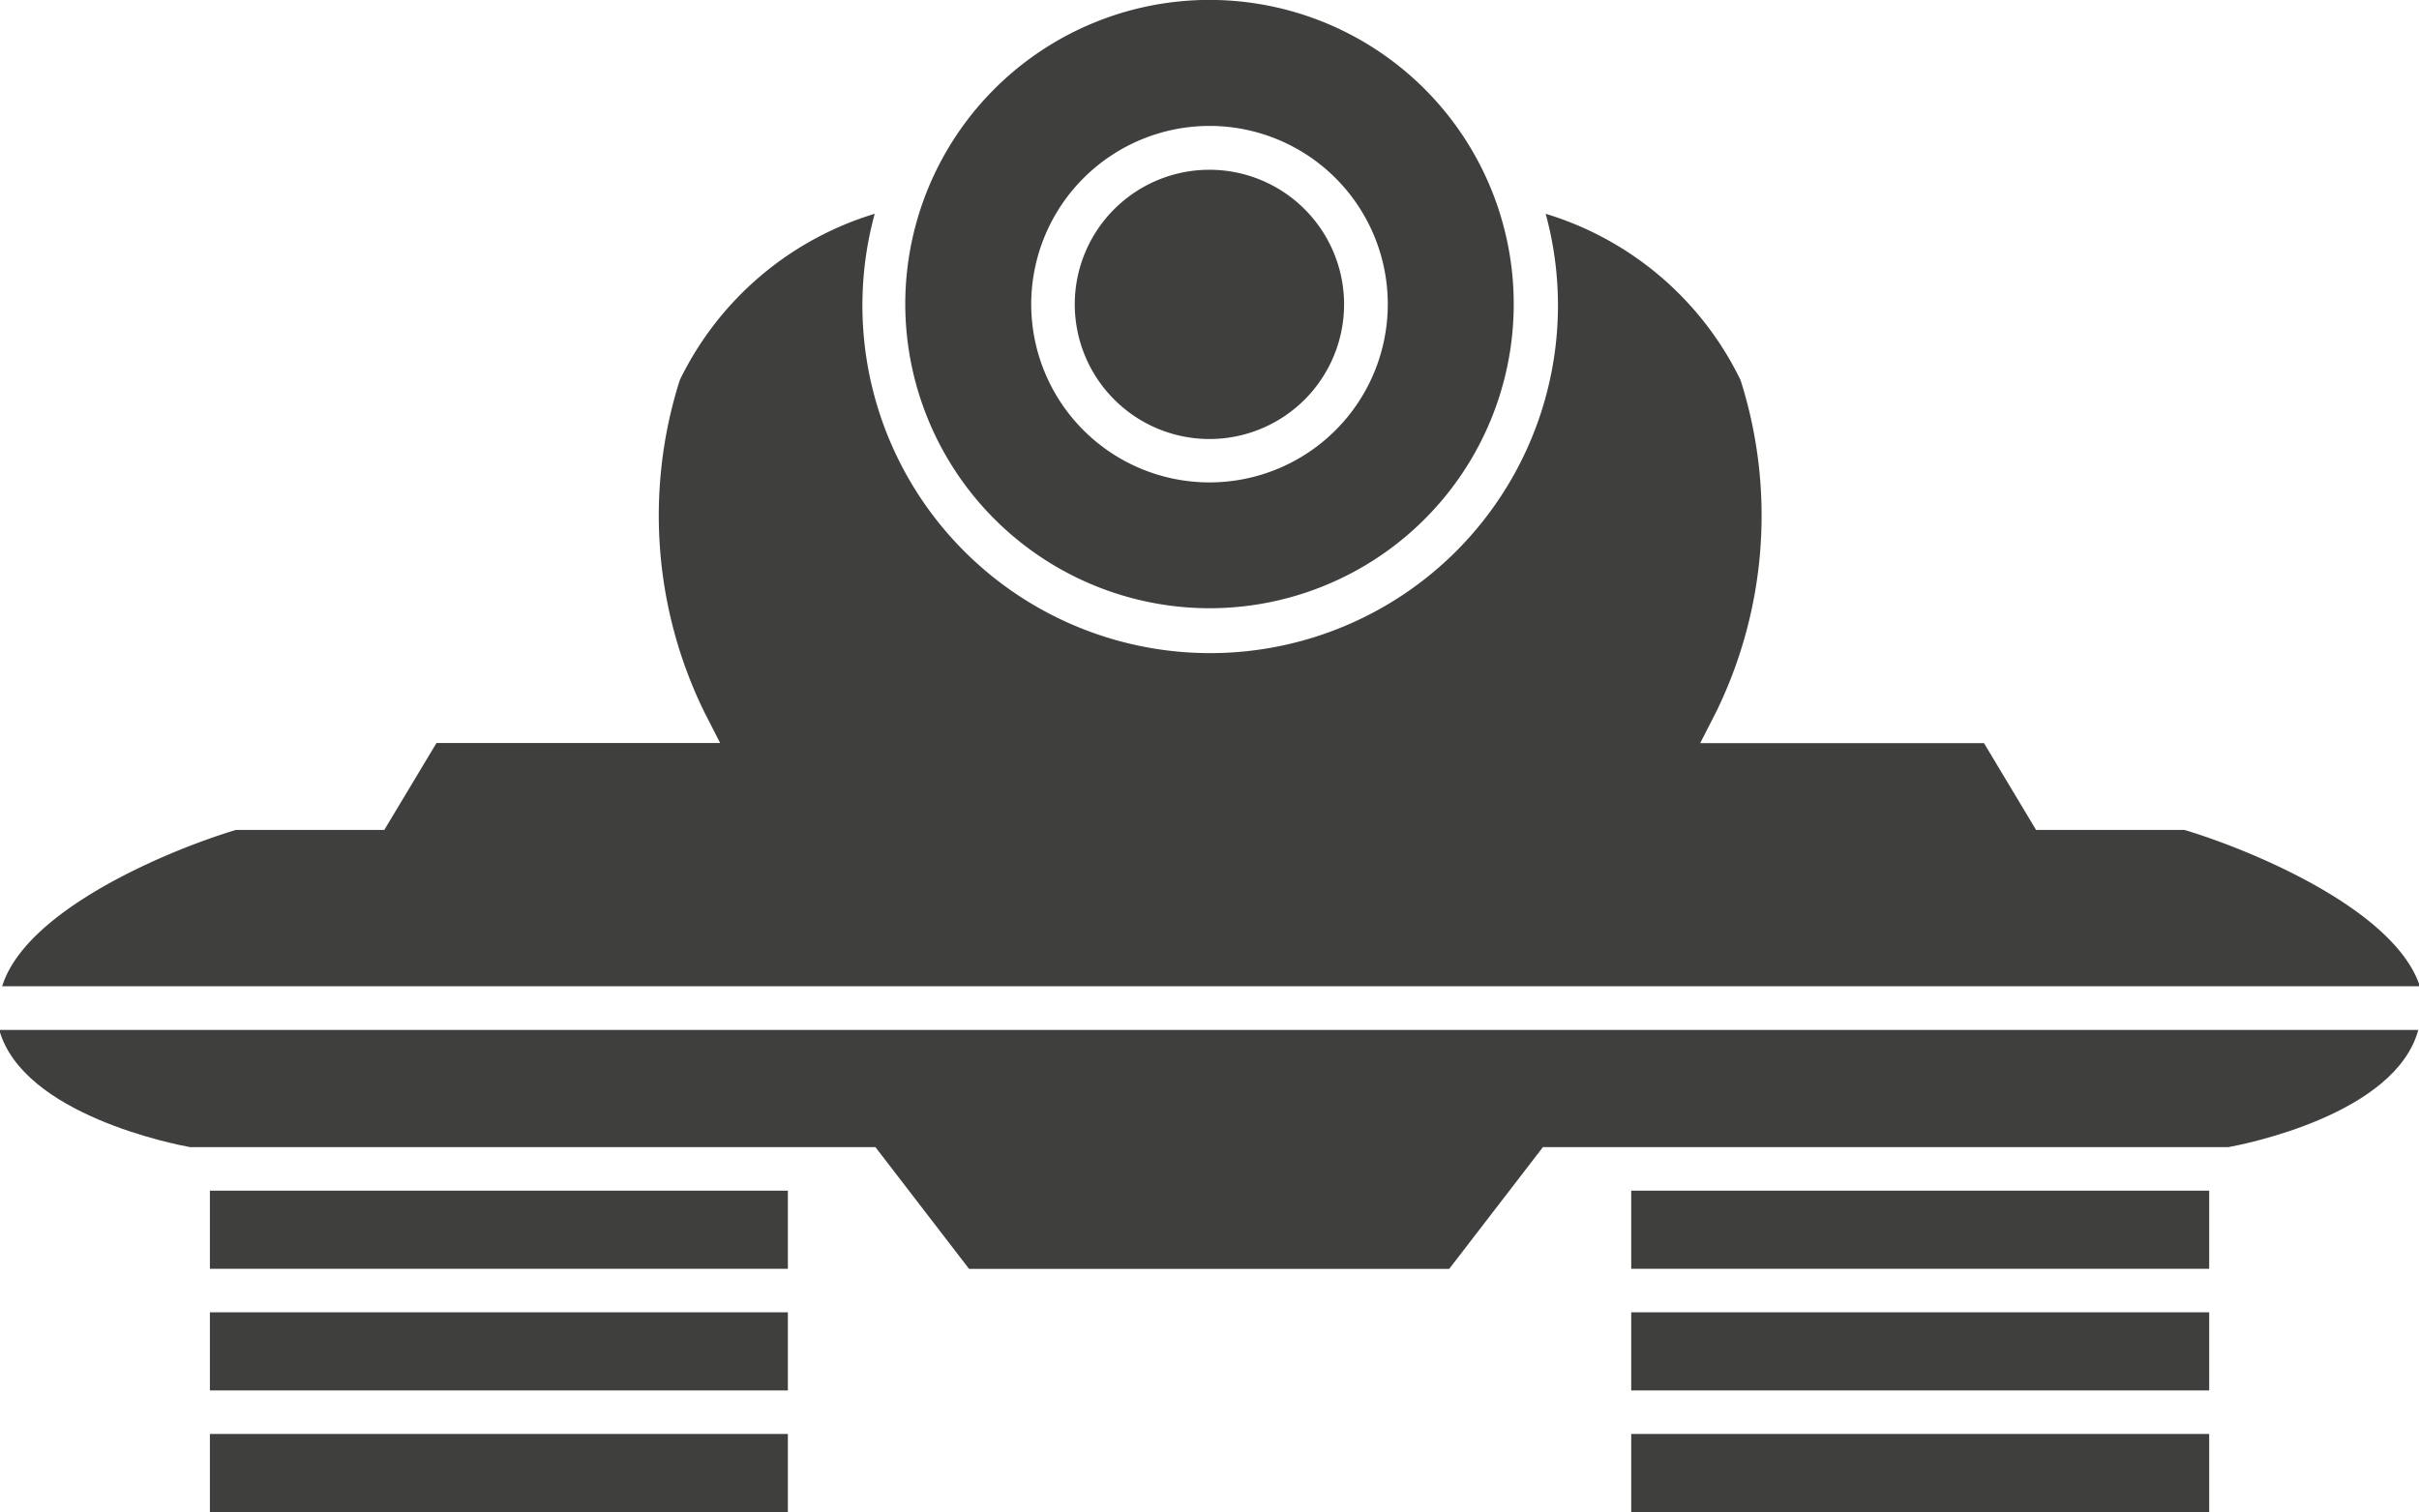 <svg xmlns="http://www.w3.org/2000/svg" width="30" height="18.758" viewBox="0 0 30 18.758">
  <g id="Groupe_12" data-name="Groupe 12" transform="translate(-766.734 -277.963)">
    <rect id="Rectangle_72" data-name="Rectangle 72" width="7.168" height="0.969" transform="translate(786.964 292.733)" fill="#3f3f3e"/>
    <rect id="Rectangle_73" data-name="Rectangle 73" width="7.168" height="0.969" transform="translate(786.964 294.242)" fill="#3f3f3e"/>
    <rect id="Rectangle_74" data-name="Rectangle 74" width="7.168" height="0.969" transform="translate(769.337 292.733)" fill="#3f3f3e"/>
    <path id="Tracé_24" data-name="Tracé 24" d="M769.091,295.176h8.5l1.161,1.51h5.955l1.162-1.51h8.5c.18-.032,2.071-.4,2.356-1.454h-30C767.019,294.776,768.911,295.143,769.091,295.176Z" transform="translate(0 -2.983)" fill="#3f3f3e"/>
    <rect id="Rectangle_75" data-name="Rectangle 75" width="7.168" height="0.969" transform="translate(786.964 295.751)" fill="#3f3f3e"/>
    <rect id="Rectangle_76" data-name="Rectangle 76" width="7.168" height="0.969" transform="translate(769.337 294.242)" fill="#3f3f3e"/>
    <path id="Tracé_25" data-name="Tracé 25" d="M784.847,283.9a1.67,1.67,0,1,0-1.671-1.67A1.672,1.672,0,0,0,784.847,283.9Z" transform="translate(-3.113 -0.491)" fill="#3f3f3e"/>
    <path id="Tracé_26" data-name="Tracé 26" d="M793.826,288.877h-1.839l-.646-1.077h-3.519l.2-.392a5.542,5.542,0,0,0,.3-4.111,3.963,3.963,0,0,0-2.417-2.063,4.313,4.313,0,1,1-8.321,0,3.964,3.964,0,0,0-2.417,2.062,5.546,5.546,0,0,0,.3,4.111l.2.392h-3.518l-.647,1.078h-1.839c-.783.233-2.6.973-2.9,1.939h29.984C796.429,289.849,794.609,289.11,793.826,288.877Z" transform="translate(-0.002 -0.619)" fill="#3f3f3e"/>
    <rect id="Rectangle_77" data-name="Rectangle 77" width="7.168" height="0.969" transform="translate(769.337 295.751)" fill="#3f3f3e"/>
    <path id="Tracé_27" data-name="Tracé 27" d="M784.356,285.508a3.773,3.773,0,1,0-3.773-3.772A3.777,3.777,0,0,0,784.356,285.508Zm0-5.983a2.211,2.211,0,1,1-2.211,2.211A2.213,2.213,0,0,1,784.356,279.525Z" transform="translate(-2.622)" fill="#3f3f3e"/>
  </g>
</svg>
